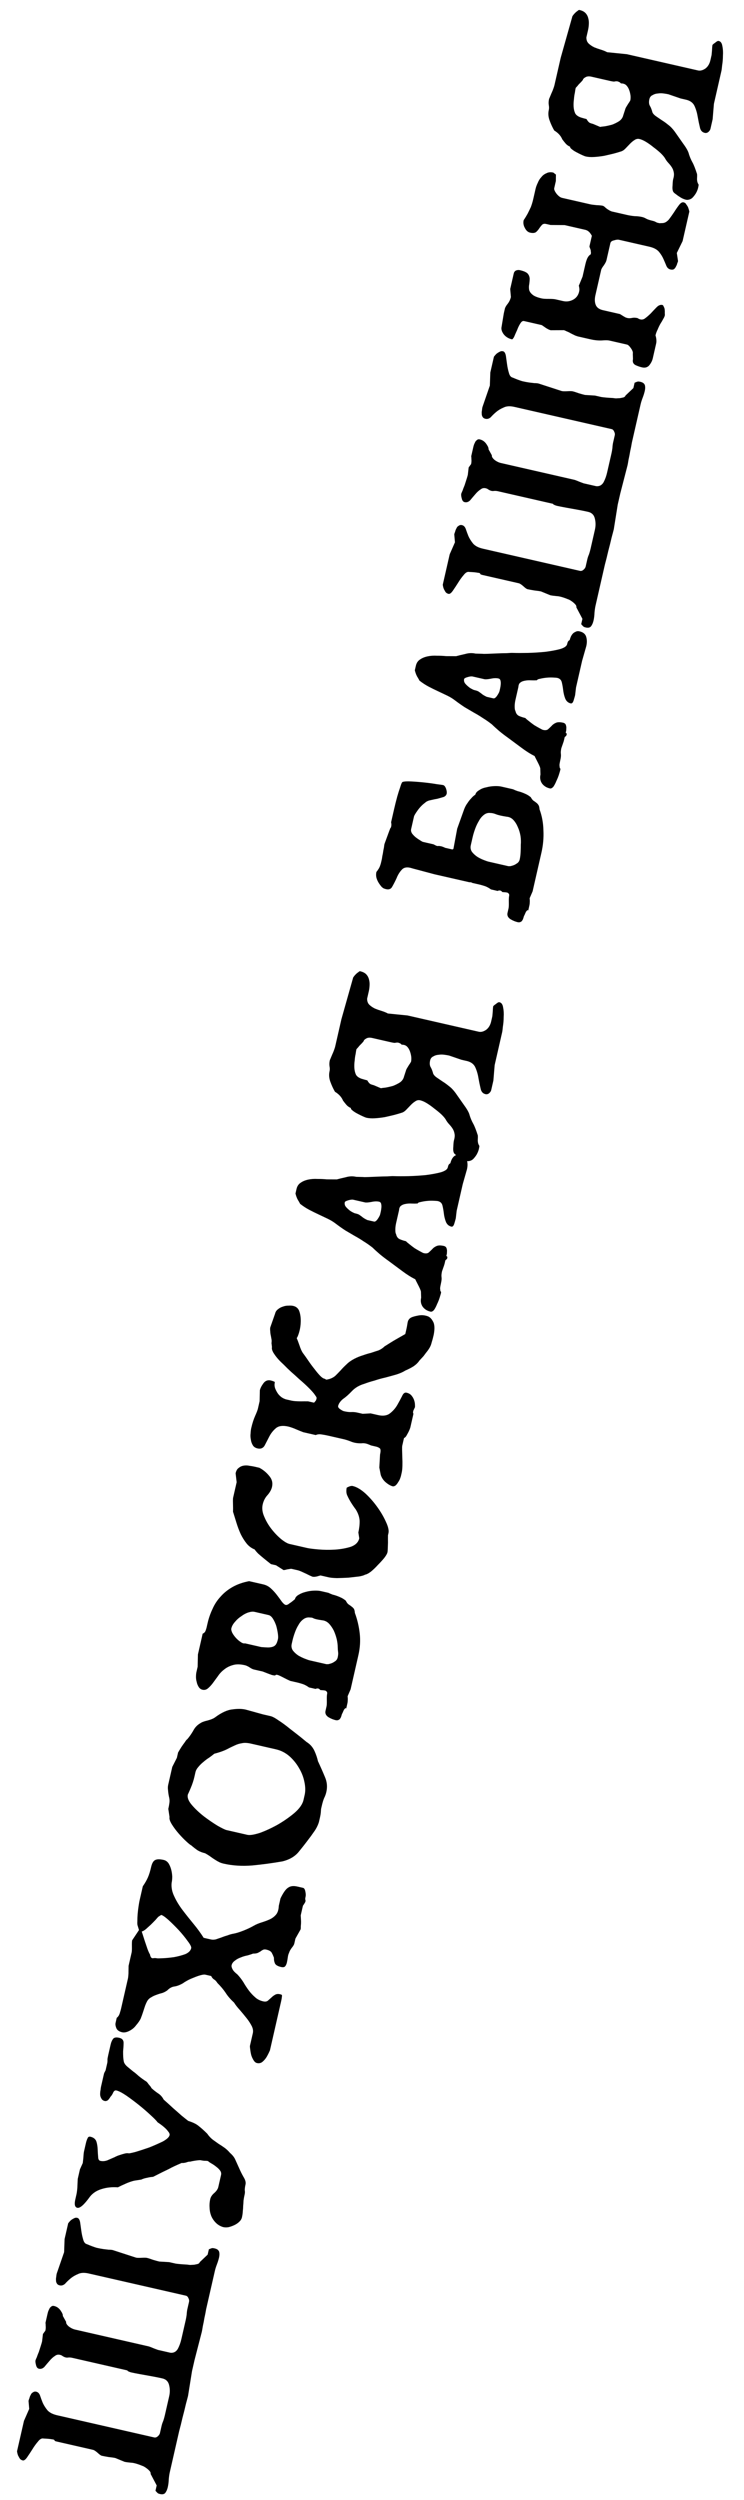 <svg xmlns="http://www.w3.org/2000/svg" width="98" height="329" viewBox="0 0 98 329" fill="none">
  <path d="M25.628 310.576L25.291 312.05L24.772 315.292C24.74 315.432 24.646 315.792 24.489 316.372C24.361 316.934 24.21 317.539 24.037 318.189C23.893 318.821 23.745 319.415 23.593 319.971C23.465 320.532 23.385 320.883 23.353 321.024L22.368 325.341C22.309 325.598 22.263 325.908 22.23 326.269C22.22 326.636 22.177 326.984 22.102 327.311C22.033 327.615 21.927 327.862 21.786 328.051C21.644 328.24 21.41 328.298 21.082 328.223C20.942 328.191 20.851 328.158 20.809 328.124C20.744 328.084 20.634 327.973 20.479 327.79L20.639 327.088L19.84 325.576C19.861 325.483 19.836 325.378 19.764 325.263C19.668 325.143 19.558 325.032 19.434 324.929C19.309 324.827 19.182 324.737 19.052 324.658C18.923 324.579 18.823 324.532 18.753 324.516C18.101 324.244 17.591 324.103 17.224 324.093C16.863 324.059 16.588 324.021 16.401 323.979L15.186 323.48C14.998 323.437 14.701 323.394 14.292 323.35C13.889 323.282 13.594 323.227 13.407 323.184C13.29 323.158 13.11 323.03 12.866 322.802C12.6 322.569 12.396 322.437 12.255 322.405L7.482 321.315C7.318 321.277 7.228 321.244 7.21 321.216C7.197 321.164 7.17 321.12 7.128 321.086C7.087 321.052 6.982 321.028 6.812 321.014C6.625 320.972 6.264 320.938 5.727 320.914C5.493 320.861 5.255 320.991 5.011 321.305C4.743 321.613 4.491 321.961 4.255 322.351C4.024 322.716 3.798 323.059 3.577 323.378C3.357 323.696 3.165 323.837 3.001 323.8C2.837 323.762 2.707 323.684 2.612 323.563C2.521 323.42 2.443 323.279 2.376 323.14C2.314 322.978 2.27 322.796 2.242 322.593L3.156 318.592L3.848 317.014L3.757 315.959C3.778 315.866 3.817 315.751 3.872 315.616C3.909 315.453 3.967 315.306 4.046 315.176C4.107 315.018 4.207 314.905 4.345 314.838C4.465 314.743 4.607 314.713 4.771 314.751C5.005 314.804 5.175 314.978 5.28 315.273C5.367 315.539 5.481 315.848 5.622 316.201C5.768 316.529 5.976 316.86 6.245 317.192C6.519 317.501 6.949 317.722 7.533 317.856L20.309 320.772C20.473 320.809 20.632 320.76 20.786 320.622C20.941 320.485 21.034 320.347 21.066 320.206L21.29 319.224C21.333 319.036 21.407 318.819 21.512 318.573C21.595 318.321 21.66 318.089 21.708 317.879L22.285 315.352C22.397 314.86 22.396 314.38 22.281 313.911C22.172 313.418 21.872 313.116 21.381 313.004C20.983 312.913 20.524 312.82 20.004 312.726C19.46 312.627 18.952 312.535 18.479 312.452C17.982 312.363 17.57 312.281 17.242 312.207C16.92 312.108 16.767 312.024 16.783 311.954L9.483 310.288C9.296 310.245 9.1 310.237 8.897 310.265C8.671 310.287 8.409 310.19 8.114 309.975C7.779 309.825 7.491 309.845 7.251 310.036C6.992 310.199 6.743 310.425 6.505 310.715C6.272 310.982 6.053 311.24 5.848 311.489C5.626 311.709 5.386 311.789 5.128 311.731C4.941 311.688 4.816 311.536 4.752 311.275C4.671 310.986 4.646 310.771 4.678 310.631C4.694 310.561 4.749 310.425 4.844 310.226C4.921 309.997 5.012 309.759 5.118 309.513C5.205 309.237 5.29 308.973 5.372 308.721C5.454 308.469 5.511 308.273 5.544 308.133L5.655 307.161L5.977 306.718C6.025 306.507 6.038 306.289 6.016 306.062C6.02 305.94 6.011 305.815 5.991 305.687L6.151 304.985C6.189 304.821 6.229 304.646 6.271 304.459C6.32 304.248 6.386 304.066 6.47 303.913C6.531 303.755 6.619 303.639 6.734 303.567C6.83 303.466 6.961 303.434 7.125 303.472C7.476 303.552 7.762 303.753 7.984 304.074C8.206 304.396 8.301 304.627 8.269 304.767L8.713 305.57C8.676 305.734 8.791 305.932 9.057 306.165C9.33 306.375 9.618 306.515 9.922 306.584L19.574 308.788C19.644 308.804 19.746 308.84 19.881 308.895C20.017 308.95 20.152 309.006 20.287 309.061C20.445 309.122 20.615 309.186 20.797 309.252L22.447 309.628C22.855 309.672 23.175 309.511 23.406 309.146C23.619 308.751 23.782 308.308 23.894 307.817L24.471 305.29C24.514 305.103 24.553 304.878 24.588 304.615C24.605 304.324 24.635 304.084 24.678 303.897L24.902 302.914C24.934 302.774 24.908 302.62 24.823 302.453C24.744 302.263 24.634 302.151 24.493 302.119L11.683 299.195C11.098 299.061 10.624 299.089 10.261 299.277C9.88 299.436 9.552 299.632 9.277 299.864C9.003 300.097 8.766 300.326 8.567 300.551C8.349 300.748 8.112 300.817 7.855 300.758C7.691 300.721 7.573 300.645 7.501 300.53C7.41 300.386 7.37 300.241 7.378 300.096C7.364 299.944 7.372 299.799 7.404 299.658C7.418 299.489 7.439 299.346 7.465 299.229L8.446 296.388L8.507 294.667L8.98 292.596C9.087 292.448 9.204 292.315 9.329 292.196C9.45 292.1 9.579 292.019 9.717 291.952C9.861 291.862 10.015 291.835 10.179 291.873C10.366 291.915 10.492 292.116 10.558 292.476C10.605 292.807 10.657 293.176 10.712 293.582C10.767 293.988 10.85 294.377 10.963 294.747C11.057 295.089 11.221 295.286 11.455 295.34C11.948 295.551 12.368 295.708 12.714 295.812C13.065 295.892 13.371 295.949 13.634 295.985C13.897 296.02 14.124 296.047 14.317 296.067C14.515 296.063 14.696 296.079 14.86 296.117L17.919 297.111C18.059 297.143 18.304 297.149 18.653 297.13C19.002 297.112 19.235 297.116 19.352 297.142C19.539 297.185 19.814 297.273 20.178 297.405C20.524 297.508 20.79 297.581 20.977 297.624L22.289 297.702C22.5 297.75 22.78 297.814 23.131 297.894C23.464 297.946 23.983 297.99 24.689 298.028C24.759 298.044 24.878 298.059 25.048 298.073C25.222 298.064 25.396 298.055 25.571 298.045C25.751 298.012 25.919 297.977 26.075 297.939C26.214 297.872 26.294 297.792 26.315 297.698L27.351 296.716L27.512 296.014C27.731 295.916 27.878 295.864 27.954 295.857C28.006 295.844 28.114 295.856 28.278 295.894C28.605 295.968 28.803 296.124 28.872 296.362C28.923 296.57 28.917 296.815 28.853 297.096C28.788 297.376 28.696 297.675 28.574 297.992C28.453 298.309 28.362 298.596 28.304 298.854L27.318 303.171C27.286 303.311 27.23 303.557 27.15 303.908C27.093 304.264 27.019 304.641 26.928 305.039C26.866 305.418 26.795 305.784 26.715 306.135C26.659 306.491 26.614 306.739 26.582 306.88L25.628 310.576ZM11.303 282.093C11.373 281.789 11.45 281.56 11.534 281.407C11.6 281.225 11.727 281.156 11.914 281.198C12.312 281.289 12.572 281.496 12.695 281.82C12.795 282.138 12.851 282.483 12.865 282.856C12.878 283.228 12.9 283.565 12.929 283.867C12.935 284.164 13.032 284.334 13.219 284.377C13.524 284.446 13.837 284.419 14.161 284.296C14.49 284.15 14.804 284.012 15.104 283.884C15.329 283.763 15.56 283.668 15.797 283.599C16.011 283.525 16.222 283.462 16.431 283.411C16.639 283.36 16.814 283.351 16.954 283.383C17.024 283.399 17.334 283.334 17.885 283.189C18.44 283.02 19.039 282.825 19.68 282.602C20.304 282.351 20.892 282.091 21.446 281.823C21.981 281.527 22.278 281.25 22.337 280.993C22.369 280.853 22.308 280.691 22.152 280.508C22.003 280.301 21.824 280.113 21.617 279.942C21.392 279.743 21.108 279.531 20.765 279.305C20.616 279.098 20.306 278.782 19.838 278.355C19.351 277.899 18.826 277.447 18.264 276.998C17.702 276.55 17.155 276.142 16.623 275.774C16.068 275.402 15.639 275.18 15.335 275.111C15.147 275.068 15.001 275.17 14.895 275.417C14.795 275.64 14.682 275.811 14.557 275.93C14.473 276.083 14.365 276.231 14.234 276.374C14.085 276.487 13.94 276.528 13.8 276.496C13.589 276.448 13.441 276.34 13.357 276.173C13.248 276.001 13.192 275.816 13.188 275.618C13.189 275.397 13.209 275.204 13.246 275.04C13.265 274.848 13.283 274.716 13.299 274.646L13.684 272.962C13.71 272.845 13.763 272.721 13.842 272.592C13.881 272.527 13.906 272.471 13.917 272.424C14.034 271.909 14.109 271.582 14.141 271.441C14.15 271.296 14.157 271.211 14.162 271.188C14.15 271.136 14.149 271.086 14.159 271.039C14.146 270.987 14.18 270.786 14.26 270.435L14.573 269.066C14.642 268.762 14.748 268.515 14.889 268.326C15.031 268.136 15.301 268.087 15.699 268.178C16.096 268.269 16.29 268.498 16.28 268.865C16.276 269.208 16.254 269.573 16.215 269.958C16.21 270.523 16.236 270.947 16.294 271.231C16.329 271.51 16.524 271.788 16.879 272.066L17.563 272.629C17.693 272.707 17.921 272.895 18.247 273.191C18.578 273.464 18.927 273.716 19.293 273.947C19.394 274.044 19.48 274.15 19.553 274.265C19.63 274.356 19.708 274.448 19.785 274.539C19.863 274.631 19.917 274.717 19.948 274.798C20.191 275.026 20.473 275.25 20.791 275.47C21.116 275.668 21.372 275.948 21.56 276.311C22.01 276.709 22.429 277.087 22.814 277.446C23.164 277.748 23.523 278.063 23.89 278.394C24.264 278.7 24.566 278.941 24.796 279.117C25.417 279.308 25.882 279.537 26.19 279.805C26.504 280.049 26.872 280.379 27.293 280.795C27.515 281.117 27.762 281.382 28.035 281.592C28.289 281.773 28.543 281.954 28.797 282.135C29.056 282.293 29.313 282.462 29.567 282.644C29.821 282.825 30.064 283.052 30.297 283.327C30.605 283.594 30.826 283.866 30.96 284.143C31.076 284.391 31.256 284.789 31.5 285.337C31.677 285.747 31.872 286.136 32.083 286.504C32.318 286.878 32.403 287.205 32.339 287.486C32.269 287.79 32.237 288.041 32.241 288.239C32.274 288.419 32.269 288.602 32.226 288.789C32.156 289.094 32.107 289.365 32.077 289.605C32.07 289.849 32.054 290.08 32.03 290.296C32.029 290.517 32.013 290.747 31.983 290.986C31.976 291.231 31.938 291.505 31.869 291.81C31.821 292.02 31.702 292.215 31.514 292.393C31.325 292.572 31.107 292.719 30.859 292.835C30.611 292.95 30.357 293.04 30.096 293.104C29.841 293.144 29.608 293.14 29.397 293.092C29.028 292.983 28.713 292.8 28.452 292.544C28.19 292.287 27.986 291.994 27.84 291.665C27.699 291.313 27.621 290.951 27.608 290.578C27.576 290.177 27.603 289.79 27.689 289.415C27.758 289.111 27.945 288.834 28.248 288.583C28.528 288.327 28.698 288.07 28.756 287.813L29.117 286.233C29.165 286.023 29.123 285.829 28.991 285.651C28.86 285.473 28.699 285.313 28.51 285.172C28.303 285.001 28.09 284.854 27.872 284.731C27.654 284.607 27.495 284.497 27.394 284.4C27.277 284.373 27.119 284.362 26.921 284.366C26.729 284.347 26.551 284.318 26.387 284.281C26.189 284.285 25.962 284.307 25.707 284.347C25.452 284.387 25.22 284.433 25.011 284.484C24.918 284.462 24.75 284.498 24.507 284.59C24.246 284.654 24.057 284.672 23.94 284.645C23.531 284.823 23.202 284.969 22.954 285.085C22.706 285.201 22.455 285.328 22.202 285.467C21.954 285.583 21.677 285.717 21.372 285.868C21.066 286.02 20.663 286.224 20.162 286.478C19.912 286.495 19.682 286.529 19.474 286.58C19.062 286.658 18.784 286.742 18.641 286.833L17.875 286.953C17.724 286.968 17.515 287.019 17.249 287.106C16.983 287.193 16.726 287.294 16.478 287.41C16.178 287.538 15.861 287.687 15.527 287.857C14.751 287.803 14.045 287.876 13.409 288.076C12.749 288.27 12.229 288.606 11.849 289.086C11.09 290.143 10.536 290.632 10.185 290.552C9.857 290.477 9.768 290.112 9.918 289.457L10.07 288.79C10.102 288.65 10.13 288.472 10.155 288.256C10.185 288.017 10.201 287.786 10.202 287.565C10.214 287.297 10.226 287.029 10.238 286.761L10.526 285.497L10.902 284.66L10.976 284.012C10.99 283.843 11.001 283.686 11.01 283.54C11.024 283.371 11.042 283.239 11.063 283.146L11.303 282.093ZM18.81 248.243C19.104 247.817 19.328 247.426 19.484 247.067C19.64 246.709 19.779 246.261 19.902 245.722C20.014 245.231 20.182 244.925 20.407 244.804C20.637 244.659 21.021 244.649 21.559 244.771C21.817 244.83 22.029 244.977 22.197 245.212C22.341 245.442 22.454 245.702 22.536 245.991C22.618 246.281 22.668 246.6 22.687 246.949C22.688 247.269 22.661 247.546 22.608 247.78C22.544 248.381 22.665 248.987 22.968 249.598C23.248 250.204 23.616 250.804 24.071 251.401C24.525 251.997 25.003 252.598 25.505 253.205C26.007 253.812 26.447 254.417 26.826 255.021L27.774 255.237C27.961 255.28 28.171 255.278 28.402 255.233C28.616 255.159 28.856 255.078 29.122 254.991C29.394 254.881 29.674 254.785 29.963 254.703C30.235 254.593 30.498 254.517 30.754 254.477C31.113 254.412 31.55 254.277 32.064 254.075C32.578 253.872 33.033 253.656 33.431 253.427C33.741 253.251 34.082 253.108 34.452 252.995C34.822 252.883 35.172 252.753 35.501 252.607C35.83 252.46 36.111 252.254 36.344 251.987C36.577 251.72 36.703 251.33 36.722 250.818L36.946 249.835C37.32 249.059 37.663 248.583 37.974 248.408C38.266 248.204 38.658 248.158 39.15 248.27L39.922 248.446C40.062 248.478 40.161 248.637 40.22 248.921C40.278 249.205 40.291 249.417 40.259 249.557C40.216 249.745 40.199 249.876 40.206 249.951C40.219 250.004 40.231 250.056 40.244 250.108C40.257 250.16 40.238 250.242 40.188 250.354C40.143 250.442 40.047 250.592 39.9 250.805L39.612 252.068C39.623 252.342 39.637 252.603 39.654 252.853C39.658 253.051 39.648 253.258 39.623 253.474C39.627 253.672 39.619 253.818 39.597 253.911L38.915 255.122L38.763 255.789C38.73 255.929 38.612 256.124 38.408 256.372C38.227 256.626 38.12 256.824 38.088 256.964C37.999 257.14 37.939 257.348 37.909 257.588C37.879 257.827 37.84 258.052 37.792 258.263C37.744 258.473 37.668 258.641 37.566 258.765C37.464 258.889 37.284 258.922 37.027 258.863C36.582 258.762 36.311 258.602 36.213 258.382C36.116 258.163 36.073 257.919 36.085 257.651C36.011 257.437 35.922 257.233 35.819 257.037C35.721 256.818 35.474 256.662 35.076 256.572C34.912 256.534 34.775 256.54 34.666 256.589C34.556 256.638 34.441 256.71 34.321 256.806C34.206 256.878 34.079 256.947 33.941 257.014C33.779 257.076 33.576 257.103 33.331 257.097C33.141 257.176 32.901 257.257 32.611 257.338C32.304 257.391 32 257.482 31.7 257.61C31.405 257.715 31.152 257.855 30.94 258.028C30.705 258.196 30.56 258.397 30.507 258.63C30.475 258.771 30.52 258.953 30.64 259.178C30.744 259.374 30.952 259.594 31.265 259.838C31.563 260.152 31.829 260.496 32.064 260.869C32.275 261.237 32.513 261.599 32.776 261.955C33.022 262.282 33.298 262.579 33.606 262.846C33.891 263.108 34.244 263.287 34.666 263.383C34.923 263.442 35.126 263.415 35.275 263.301C35.43 263.164 35.584 263.027 35.738 262.89C35.898 262.729 36.076 262.597 36.272 262.494C36.468 262.391 36.715 262.386 37.014 262.479C37.131 262.506 37.17 262.601 37.133 262.765C37.119 262.934 37.091 263.112 37.048 263.299L35.558 269.827C35.402 270.186 35.245 270.495 35.088 270.754C34.935 270.99 34.753 271.195 34.541 271.368C34.335 271.518 34.103 271.563 33.846 271.504C33.682 271.467 33.537 271.348 33.41 271.147C33.266 270.917 33.159 270.683 33.09 270.446C33.027 270.185 32.984 269.941 32.962 269.715C32.922 269.459 32.909 269.297 32.925 269.226L33.302 267.577C33.371 267.273 33.321 266.954 33.151 266.619C32.963 266.256 32.735 265.909 32.466 265.577C32.179 265.216 31.89 264.867 31.598 264.529C31.282 264.186 31.025 263.857 30.826 263.541C30.358 263.114 29.988 262.685 29.717 262.253C29.423 261.817 29.064 261.391 28.643 260.974C28.498 260.744 28.349 260.587 28.196 260.503C28.025 260.39 27.9 260.239 27.82 260.048L27.048 259.872C26.908 259.84 26.693 259.865 26.403 259.946C26.114 260.028 25.819 260.133 25.519 260.261C25.195 260.384 24.907 260.515 24.654 260.655C24.4 260.794 24.228 260.902 24.136 260.98C23.711 261.227 23.332 261.374 23.002 261.422C22.647 261.464 22.325 261.637 22.034 261.94C21.856 262.071 21.646 262.183 21.403 262.276C21.143 262.339 20.891 262.417 20.648 262.51C20.382 262.597 20.134 262.712 19.904 262.857C19.68 262.978 19.506 263.147 19.382 263.365C19.253 263.607 19.148 263.853 19.066 264.105C18.989 264.334 18.907 264.586 18.819 264.861C18.737 265.113 18.638 265.386 18.521 265.68C18.387 265.945 18.186 266.231 17.919 266.539C17.704 266.835 17.415 267.076 17.052 267.264C16.689 267.452 16.367 267.514 16.086 267.45C15.689 267.359 15.435 267.178 15.324 266.907C15.214 266.636 15.18 266.406 15.223 266.219L15.375 265.552C15.553 265.421 15.683 265.229 15.765 264.977C15.852 264.701 15.915 264.482 15.952 264.318L16.858 260.352C16.874 260.282 16.889 260.162 16.903 259.993C16.922 259.8 16.93 259.605 16.925 259.407C16.927 259.186 16.931 258.953 16.937 258.708L17.338 256.953C17.37 256.813 17.382 256.545 17.374 256.149C17.366 255.754 17.378 255.485 17.41 255.345L18.308 253.999L18.139 253.444C18.09 253.334 18.075 253.134 18.092 252.842C18.091 252.522 18.105 252.193 18.133 251.854C18.166 251.493 18.208 251.146 18.26 250.813C18.311 250.48 18.353 250.243 18.385 250.103L18.81 248.243ZM18.67 254.193C18.813 254.644 18.95 255.069 19.08 255.468C19.198 255.815 19.316 256.162 19.433 256.509C19.557 256.832 19.663 257.066 19.754 257.21C19.819 257.569 19.954 257.735 20.157 257.708C20.337 257.675 20.508 257.677 20.672 257.715C20.742 257.731 21.001 257.728 21.449 257.707C21.897 257.687 22.388 257.639 22.922 257.564C23.462 257.465 23.96 257.333 24.416 257.166C24.855 256.971 25.111 256.709 25.186 256.382C25.223 256.218 25.072 255.913 24.731 255.465C24.395 254.995 24.001 254.511 23.548 254.014C23.072 253.511 22.62 253.064 22.193 252.671C21.742 252.272 21.423 252.052 21.236 252.009L20.891 252.226C20.8 252.303 20.669 252.446 20.498 252.653C20.305 252.855 20.096 253.066 19.874 253.286C19.657 253.482 19.439 253.679 19.222 253.876C19.01 254.049 18.826 254.155 18.67 254.193ZM22.693 232.527L23.297 231.336L23.457 230.634C23.62 230.351 23.778 230.092 23.93 229.856C24.077 229.643 24.222 229.442 24.363 229.253C24.482 229.058 24.584 228.934 24.67 228.88C24.937 228.572 25.192 228.211 25.434 227.799C25.658 227.357 25.968 227.022 26.365 226.793C26.572 226.643 26.895 226.52 27.336 226.423C27.781 226.304 28.108 226.169 28.314 226.019C29.174 225.378 29.944 225.025 30.624 224.959C31.286 224.864 31.862 224.872 32.354 224.984L34.646 225.618L35.629 225.843C35.886 225.901 36.248 226.095 36.715 226.423C37.187 226.728 37.672 227.084 38.169 227.493C38.672 227.879 39.142 228.245 39.58 228.591C39.995 228.932 40.264 229.153 40.389 229.256C40.843 229.532 41.185 229.918 41.417 230.413C41.63 230.881 41.785 231.335 41.881 231.775C42.228 232.519 42.537 233.217 42.806 233.869C43.081 234.498 43.141 235.152 42.986 235.831C42.922 236.111 42.823 236.384 42.689 236.649C42.583 236.896 42.477 237.253 42.37 237.721C42.349 237.815 42.322 237.932 42.29 238.072C42.282 238.218 42.27 238.375 42.256 238.544C42.237 238.737 42.206 238.927 42.163 239.114L42.027 239.71C41.984 239.898 41.893 240.135 41.753 240.423C41.619 240.688 41.464 240.936 41.288 241.167C41.102 241.444 40.887 241.74 40.643 242.053C40.218 242.621 39.767 243.195 39.29 243.775C38.789 244.35 38.096 244.746 37.209 244.962C35.927 245.186 34.606 245.365 33.247 245.497C31.892 245.607 30.63 245.528 29.46 245.261C29.226 245.207 29.021 245.136 28.845 245.046C28.668 244.957 28.494 244.856 28.323 244.743C28.129 244.624 27.937 244.494 27.747 244.353C27.558 244.211 27.311 244.056 27.004 243.888C26.653 243.808 26.337 243.686 26.054 243.523C25.776 243.337 25.483 243.11 25.175 242.842C25.105 242.826 24.907 242.67 24.58 242.374C24.254 242.078 23.915 241.73 23.563 241.33C23.212 240.929 22.909 240.528 22.657 240.126C22.386 239.695 22.277 239.362 22.331 239.128L22.169 238.057C22.238 237.753 22.288 237.481 22.318 237.242C22.353 236.979 22.33 236.703 22.248 236.414C22.19 236.13 22.153 235.863 22.136 235.613C22.096 235.357 22.102 235.113 22.156 234.879L22.54 233.194L22.693 232.527ZM24.741 236.171C24.65 236.568 24.829 237.027 25.276 237.548C25.723 238.069 26.261 238.573 26.888 239.061C27.497 239.52 28.093 239.927 28.677 240.282C29.266 240.613 29.654 240.8 29.841 240.843L30.438 240.979L32.579 241.468C32.906 241.543 33.455 241.458 34.224 241.216C34.975 240.944 35.76 240.581 36.577 240.128C37.371 239.669 38.103 239.159 38.773 238.598C39.448 238.014 39.849 237.441 39.978 236.879L40.13 236.213C40.242 235.721 40.233 235.165 40.104 234.545C39.98 233.901 39.75 233.295 39.412 232.725C39.08 232.132 38.658 231.605 38.148 231.144C37.614 230.678 37.02 230.37 36.365 230.22L35.382 229.996L33.066 229.467C32.575 229.355 32.172 229.337 31.86 229.413C31.529 229.461 31.211 229.561 30.905 229.712C30.576 229.859 30.216 230.035 29.824 230.241C29.409 230.442 28.875 230.627 28.22 230.798C28.037 230.953 27.814 231.124 27.549 231.31C27.291 231.472 27.038 231.661 26.793 231.875C26.552 232.067 26.329 232.287 26.125 232.535C25.926 232.761 25.799 232.99 25.746 233.224L25.594 233.891C25.551 234.078 25.489 234.298 25.407 234.55C25.324 234.802 25.23 235.051 25.125 235.298C25.014 235.568 24.886 235.859 24.741 236.171ZM26.343 216.539L26.407 216.258L26.471 215.978L26.695 214.995C26.886 214.915 27.014 214.785 27.08 214.603C27.146 214.421 27.19 214.283 27.211 214.19L27.299 213.803L27.348 213.593C27.492 212.961 27.706 212.345 27.991 211.746C28.252 211.141 28.61 210.595 29.066 210.108C29.499 209.616 30.026 209.195 30.647 208.844C31.269 208.494 31.991 208.24 32.815 208.084L34.675 208.508C35.073 208.599 35.423 208.79 35.726 209.08C36.011 209.342 36.276 209.637 36.521 209.964C36.749 210.262 36.955 210.543 37.141 210.807C37.333 211.047 37.498 211.184 37.639 211.216C37.709 211.232 37.813 211.206 37.952 211.139C38.072 211.044 38.204 210.951 38.347 210.861C38.497 210.747 38.663 210.612 38.846 210.457C38.899 210.223 39.067 210.028 39.349 209.871C39.608 209.708 39.919 209.582 40.284 209.493C40.626 209.399 40.983 209.345 41.355 209.332C41.728 209.318 42.031 209.338 42.265 209.392L43.247 209.616C43.447 209.711 43.638 209.791 43.82 209.857C44.007 209.9 44.192 209.955 44.374 210.021C44.555 210.087 44.746 210.167 44.946 210.262C45.146 210.357 45.35 210.49 45.557 210.66C45.655 210.879 45.777 211.043 45.925 211.15C46.055 211.229 46.182 211.32 46.306 211.422C46.413 211.495 46.514 211.592 46.609 211.713C46.681 211.828 46.726 212.01 46.743 212.26C47.063 213.121 47.276 214.019 47.383 214.954C47.49 215.889 47.431 216.848 47.206 217.831L46.678 220.147L46.453 221.13L46.229 222.113L46.181 222.323L45.789 223.231C45.804 223.382 45.812 223.507 45.814 223.606C45.807 223.851 45.791 224.032 45.764 224.149L45.604 224.85C45.568 224.793 45.521 224.782 45.464 224.818C45.429 224.86 45.378 224.922 45.31 225.005C45.265 225.093 45.215 225.205 45.16 225.34C45.11 225.452 45.062 225.551 45.017 225.64C44.943 225.967 44.831 226.188 44.682 226.302C44.538 226.392 44.384 226.418 44.221 226.381C43.893 226.306 43.567 226.17 43.243 225.973C42.924 225.753 42.802 225.479 42.877 225.151L43.013 224.554C43.045 224.414 43.057 224.146 43.049 223.75C43.041 223.354 43.053 223.086 43.085 222.946C43.117 222.806 43.103 222.704 43.043 222.641C42.989 222.555 42.915 222.501 42.822 222.48C42.705 222.453 42.585 222.438 42.463 222.435C42.34 222.431 42.244 222.422 42.174 222.406C42.084 222.262 41.951 222.195 41.777 222.204C41.701 222.212 41.635 222.233 41.577 222.27L40.7 222.069C40.404 221.854 40.119 221.703 39.843 221.615C39.568 221.528 39.36 221.468 39.22 221.436L38.237 221.212C37.99 221.106 37.746 220.989 37.505 220.86C37.328 220.77 37.152 220.681 36.975 220.591C36.776 220.496 36.641 220.441 36.57 220.425C36.407 220.388 36.319 220.392 36.309 220.439C36.303 220.462 36.275 220.48 36.222 220.493C36.17 220.506 36.039 220.488 35.828 220.44C35.6 220.363 35.192 220.209 34.605 219.976L34.008 219.84L33.447 219.712C33.283 219.674 33.095 219.582 32.882 219.435C32.646 219.283 32.434 219.185 32.247 219.143C31.639 219.004 31.123 218.997 30.701 219.122C30.255 219.242 29.866 219.436 29.534 219.705C29.207 219.95 28.931 220.244 28.705 220.586C28.456 220.923 28.224 221.24 28.008 221.535C27.799 221.807 27.588 222.03 27.376 222.203C27.164 222.376 26.929 222.434 26.672 222.375C26.461 222.327 26.293 222.202 26.167 222.001C26.04 221.8 25.954 221.583 25.909 221.351C25.84 221.114 25.809 220.873 25.815 220.628C25.822 220.384 25.841 220.191 25.873 220.051L26.034 219.349L26.07 217.732L26.343 216.539ZM30.471 214.306C30.439 214.446 30.481 214.641 30.597 214.889C30.718 215.113 30.877 215.334 31.073 215.551C31.27 215.768 31.486 215.953 31.722 216.106C31.935 216.253 32.119 216.307 32.276 216.269L32.872 216.405L33.539 216.557L34.416 216.758C34.755 216.786 35.046 216.803 35.291 216.809C35.512 216.811 35.715 216.783 35.901 216.727C36.086 216.671 36.232 216.569 36.34 216.421C36.447 216.273 36.538 216.036 36.613 215.708C36.651 215.544 36.645 215.297 36.598 214.966C36.55 214.635 36.479 214.299 36.385 213.957C36.267 213.611 36.127 213.308 35.965 213.049C35.784 212.762 35.589 212.594 35.378 212.546L34.501 212.346L33.518 212.121C33.307 212.073 33.043 212.099 32.725 212.199C32.407 212.298 32.098 212.462 31.8 212.689C31.484 212.888 31.207 213.132 30.968 213.422C30.706 213.707 30.541 214.002 30.471 214.306ZM38.425 216.343C38.35 216.671 38.406 216.967 38.592 217.231C38.783 217.471 39.017 217.685 39.295 217.871C39.578 218.034 39.866 218.174 40.159 218.29C40.453 218.406 40.67 218.481 40.81 218.513L42.074 218.801L42.951 219.001C43.021 219.017 43.132 219.018 43.283 219.003C43.44 218.965 43.599 218.915 43.76 218.854C43.927 218.769 44.086 218.669 44.234 218.556C44.36 218.437 44.442 218.295 44.479 218.132C44.548 217.827 44.567 217.585 44.534 217.406C44.507 217.202 44.491 217.002 44.487 216.804C44.486 216.484 44.444 216.13 44.36 215.741C44.258 215.324 44.125 214.937 43.961 214.579C43.773 214.216 43.56 213.909 43.322 213.658C43.06 213.401 42.76 213.259 42.422 213.231C42.113 213.185 41.876 213.143 41.712 213.106C41.525 213.063 41.387 213.019 41.299 212.974C41.211 212.93 41.143 212.902 41.096 212.891C41.026 212.875 40.942 212.868 40.843 212.87C40.533 212.824 40.246 212.894 39.983 213.08C39.718 213.266 39.502 213.512 39.334 213.818C39.142 214.119 38.977 214.463 38.84 214.85C38.708 215.214 38.607 215.548 38.537 215.852L38.473 216.133L38.425 216.343ZM31.034 193.887C31.114 193.536 31.255 193.297 31.456 193.171C31.639 193.016 31.858 192.918 32.113 192.878C32.369 192.838 32.625 192.847 32.883 192.906C33.122 192.936 33.323 192.97 33.487 193.007L34.154 193.159C34.66 193.422 35.095 193.78 35.46 194.233C35.83 194.662 35.953 195.145 35.83 195.684C35.75 196.035 35.559 196.385 35.258 196.735C34.933 197.079 34.715 197.497 34.602 197.988C34.485 198.503 34.557 199.049 34.819 199.626C35.058 200.197 35.378 200.738 35.779 201.248C36.179 201.758 36.607 202.2 37.063 202.575C37.501 202.921 37.861 203.126 38.142 203.19L39.124 203.415L40.458 203.719C40.739 203.783 41.229 203.846 41.929 203.907C42.629 203.969 43.365 203.977 44.139 203.932C44.889 203.881 45.582 203.756 46.218 203.557C46.837 203.329 47.205 202.958 47.322 202.443L47.202 201.677C47.324 201.139 47.381 200.622 47.371 200.128C47.337 199.628 47.167 199.133 46.86 198.645C46.369 197.991 46.002 197.39 45.757 196.842C45.672 196.675 45.628 196.492 45.624 196.295C45.62 196.097 45.634 195.928 45.666 195.787C45.723 195.751 45.807 195.709 45.916 195.66C46.136 195.562 46.316 195.529 46.456 195.561C46.971 195.679 47.525 196.002 48.118 196.532C48.687 197.056 49.215 197.656 49.7 198.333C50.168 198.981 50.548 199.634 50.841 200.292C51.139 200.926 51.248 201.419 51.168 201.77L51.104 202.051C51.1 202.394 51.1 202.715 51.106 203.011C51.094 203.279 51.085 203.536 51.079 203.78C51.072 204.025 51.058 204.194 51.037 204.288C50.994 204.475 50.851 204.725 50.607 205.039C50.368 205.329 50.089 205.635 49.77 205.956C49.474 206.282 49.174 206.57 48.87 206.821C48.544 207.067 48.279 207.203 48.075 207.231C47.984 207.308 47.732 207.386 47.32 207.464C46.891 207.514 46.423 207.567 45.918 207.624C45.394 207.652 44.885 207.672 44.391 207.682C43.901 207.669 43.54 207.635 43.306 207.582L42.218 207.333C42.061 207.372 41.916 207.412 41.783 207.456C41.523 207.519 41.31 207.533 41.147 207.495C40.877 207.384 40.621 207.264 40.38 207.135C40.18 207.04 39.968 206.943 39.745 206.843C39.522 206.743 39.34 206.676 39.199 206.644L38.427 206.468C38.357 206.452 38.27 206.457 38.165 206.482C38.038 206.502 37.91 206.522 37.782 206.542C37.649 206.586 37.507 206.615 37.356 206.63L36.356 205.995L35.69 205.843C35.334 205.565 35.012 205.307 34.722 205.068C34.473 204.864 34.236 204.662 34.011 204.463C33.791 204.24 33.636 204.057 33.545 203.913C33.117 203.742 32.759 203.475 32.472 203.115C32.185 202.754 31.933 202.351 31.714 201.908C31.5 201.44 31.316 200.955 31.16 200.452C31.004 199.948 30.848 199.445 30.692 198.942C30.704 198.674 30.704 198.403 30.693 198.13C30.689 197.932 30.685 197.734 30.681 197.536C30.682 197.315 30.691 197.169 30.707 197.099L30.867 196.397L31.172 195.063L31.034 193.887ZM36.239 172.866C36.292 172.632 36.422 172.441 36.629 172.291C36.812 172.136 37.022 172.024 37.259 171.955C37.502 171.862 37.745 171.82 37.99 171.826C38.24 171.809 38.447 171.82 38.611 171.857C39.032 171.953 39.308 172.201 39.438 172.6C39.569 172.999 39.627 173.443 39.614 173.932C39.606 174.398 39.54 174.851 39.415 175.29C39.295 175.706 39.184 175.976 39.082 176.1C39.18 176.32 39.303 176.643 39.452 177.071C39.582 177.47 39.719 177.785 39.864 178.014C40.109 178.341 40.37 178.708 40.646 179.116C40.904 179.495 41.168 179.851 41.437 180.183C41.682 180.51 41.924 180.799 42.162 181.05C42.382 181.273 42.562 181.4 42.703 181.432C42.796 181.453 42.852 181.478 42.87 181.507C42.893 181.512 42.914 181.529 42.932 181.558C42.956 181.564 43.005 181.563 43.081 181.555C43.133 181.542 43.237 181.517 43.393 181.479C43.712 181.379 43.979 181.231 44.196 181.034C44.419 180.814 44.644 180.583 44.872 180.339C45.105 180.073 45.362 179.811 45.642 179.555C45.899 179.294 46.237 179.051 46.657 178.827C47.02 178.639 47.387 178.489 47.757 178.376C48.133 178.24 48.503 178.128 48.868 178.039C49.215 177.921 49.548 177.813 49.866 177.713C50.166 177.585 50.427 177.41 50.65 177.19C50.88 177.046 51.138 176.883 51.426 176.703C51.713 176.522 52.012 176.344 52.323 176.169C52.663 175.976 53.017 175.774 53.385 175.562L53.545 174.86C53.588 174.673 53.635 174.413 53.686 174.08C53.738 173.747 53.902 173.514 54.178 173.38C54.346 173.295 54.635 173.213 55.047 173.135C55.435 173.052 55.814 173.064 56.183 173.173C56.534 173.253 56.812 173.489 57.018 173.881C57.253 174.254 57.288 174.853 57.125 175.677C57.034 176.075 56.95 176.388 56.873 176.617C56.82 176.851 56.749 177.056 56.659 177.233C56.57 177.409 56.454 177.592 56.312 177.781C56.176 177.947 56 178.178 55.785 178.473L55.247 179.052C55.06 179.33 54.806 179.579 54.485 179.801C54.169 180 53.806 180.188 53.396 180.365C53.08 180.564 52.696 180.735 52.245 180.878C51.771 181.016 51.284 181.151 50.786 181.283C50.294 181.392 49.807 181.528 49.328 181.689C48.83 181.821 48.378 181.964 47.974 182.118C47.314 182.312 46.773 182.632 46.352 183.077C45.93 183.523 45.53 183.874 45.151 184.133C44.813 184.425 44.61 184.723 44.54 185.027C44.508 185.168 44.599 185.311 44.811 185.458C45.024 185.605 45.189 185.692 45.306 185.719C45.703 185.81 46.027 185.847 46.277 185.83C46.527 185.813 46.804 185.839 47.109 185.909L47.775 186.061L48.822 186.005L49.805 186.229C50.46 186.379 50.983 186.301 51.372 185.996C51.762 185.691 52.078 185.332 52.319 184.92C52.567 184.484 52.78 184.089 52.959 183.736C53.114 183.378 53.309 183.226 53.543 183.279C53.824 183.343 54.042 183.467 54.197 183.65C54.352 183.833 54.467 184.031 54.541 184.245C54.615 184.459 54.655 184.665 54.659 184.863C54.668 185.037 54.667 185.148 54.657 185.195L54.439 185.662C54.407 185.803 54.398 185.899 54.41 185.951C54.452 185.985 54.462 186.049 54.441 186.143L54.04 187.897C53.968 188.103 53.888 188.293 53.798 188.47C53.714 188.623 53.63 188.776 53.546 188.929C53.462 189.082 53.35 189.192 53.212 189.259L52.988 190.242C52.966 190.336 52.959 190.531 52.965 190.828C52.971 191.124 52.981 191.459 52.994 191.831C53.013 192.18 53.017 192.538 53.007 192.905C52.998 193.272 52.966 193.573 52.912 193.807L52.824 194.193C52.798 194.31 52.754 194.447 52.693 194.606C52.632 194.764 52.548 194.917 52.441 195.065C52.356 195.218 52.251 195.354 52.126 195.473C52.005 195.569 51.884 195.615 51.762 195.612C51.481 195.548 51.175 195.379 50.843 195.107C50.511 194.834 50.281 194.498 50.15 194.099L49.964 193.134L50.06 191.42C50.161 190.975 50.15 190.702 50.026 190.6C49.878 190.492 49.722 190.42 49.558 190.382L48.892 190.23C48.757 190.175 48.621 190.119 48.486 190.064C48.193 189.947 47.907 189.907 47.628 189.942C47.157 189.957 46.728 189.896 46.341 189.758C45.935 189.592 45.581 189.474 45.277 189.405L43.241 188.94C42.937 188.871 42.642 188.816 42.355 188.775C42.046 188.729 41.793 188.757 41.597 188.86L39.948 188.484C39.631 188.362 39.349 188.249 39.102 188.143C38.879 188.043 38.665 187.957 38.46 187.885C38.255 187.814 38.093 187.765 37.976 187.738C37.251 187.573 36.705 187.645 36.339 187.955C35.973 188.266 35.678 188.641 35.454 189.083C35.236 189.5 35.037 189.886 34.858 190.239C34.655 190.586 34.343 190.712 33.922 190.616C33.641 190.552 33.438 190.419 33.311 190.218C33.167 189.988 33.077 189.734 33.042 189.455C32.984 189.171 32.973 188.898 33.008 188.635C33.02 188.367 33.047 188.139 33.09 187.952C33.234 187.32 33.407 186.781 33.607 186.335C33.808 185.888 33.929 185.571 33.972 185.384L34.196 184.401L34.228 182.968C34.292 182.688 34.449 182.379 34.698 182.042C34.947 181.705 35.271 181.582 35.669 181.672C35.809 181.704 35.935 181.746 36.047 181.796C36.164 181.822 36.211 181.883 36.19 181.976C36.142 182.187 36.152 182.411 36.221 182.648C36.295 182.862 36.405 183.084 36.549 183.314C36.676 183.515 36.854 183.703 37.085 183.879C37.298 184.026 37.521 184.126 37.755 184.18L38.422 184.332C38.656 184.385 39.055 184.415 39.62 184.421C39.917 184.415 40.237 184.414 40.581 184.419L41.353 184.595C41.41 184.559 41.459 184.508 41.498 184.443C41.59 184.366 41.654 184.245 41.691 184.081C41.718 183.964 41.693 183.86 41.615 183.769C41.543 183.654 41.45 183.522 41.336 183.373C40.912 182.857 40.268 182.23 39.403 181.491C39.017 181.132 38.67 180.819 38.361 180.552C38.035 180.256 37.703 179.934 37.364 179.585C36.853 179.124 36.46 178.69 36.184 178.282C35.884 177.869 35.764 177.534 35.823 177.277L35.76 176.745C35.781 176.651 35.787 176.517 35.777 176.343C35.745 176.163 35.712 175.983 35.679 175.804C35.628 175.595 35.601 175.392 35.597 175.194C35.569 174.991 35.571 174.819 35.603 174.679L36.239 172.866ZM39.057 156.475C39.143 156.101 39.329 155.823 39.617 155.643C39.881 155.457 40.207 155.322 40.595 155.238C40.984 155.155 41.397 155.126 41.834 155.152C42.253 155.149 42.655 155.167 43.04 155.206L44.367 155.213C44.657 155.132 45.048 155.036 45.541 154.927C46.015 154.789 46.475 154.771 46.919 154.873L47.837 154.898C47.907 154.914 48.128 154.915 48.501 154.901C48.873 154.888 49.283 154.871 49.731 154.85C50.179 154.829 50.612 154.817 51.032 154.814C51.432 154.783 51.706 154.772 51.852 154.78C52.364 154.799 53.017 154.8 53.808 154.784C54.576 154.762 55.338 154.714 56.093 154.641C56.854 154.544 57.509 154.422 58.059 154.277C58.615 154.109 58.922 153.896 58.981 153.638C59.018 153.474 59.056 153.36 59.096 153.295C59.135 153.23 59.169 153.189 59.198 153.171C59.227 153.153 59.256 153.135 59.284 153.117C59.313 153.099 59.335 153.055 59.352 152.984C59.367 152.914 59.403 152.811 59.459 152.676C59.514 152.541 59.593 152.412 59.695 152.287C59.797 152.163 59.929 152.07 60.091 152.008C60.235 151.918 60.412 151.897 60.623 151.945C61.091 152.052 61.381 152.291 61.493 152.661C61.606 153.031 61.611 153.439 61.51 153.883L60.956 155.825L60.731 156.807L60.331 158.562L60.154 159.334L60.035 160.341C60.003 160.481 59.938 160.713 59.84 161.035C59.747 161.334 59.619 161.465 59.455 161.427C59.127 161.352 58.89 161.151 58.744 160.822C58.603 160.469 58.507 160.078 58.458 159.649C58.416 159.294 58.356 158.961 58.28 158.648C58.204 158.335 58.002 158.141 57.674 158.067C57.604 158.05 57.435 158.036 57.167 158.025C56.875 158.007 56.579 158.013 56.276 158.043C55.974 158.072 55.693 158.119 55.432 158.182C55.177 158.223 55.039 158.289 55.017 158.383C54.767 158.4 54.508 158.402 54.24 158.39C53.949 158.373 53.687 158.387 53.455 158.433C53.2 158.473 52.997 158.55 52.848 158.663C52.676 158.772 52.581 158.972 52.564 159.263L52.259 160.597C52.243 160.667 52.214 160.796 52.171 160.983C52.134 161.147 52.105 161.325 52.086 161.517C52.072 161.686 52.07 161.858 52.079 162.033C52.089 162.207 52.12 162.338 52.175 162.424C52.245 162.76 52.416 162.984 52.686 163.094C52.933 163.2 53.197 163.285 53.477 163.349C53.555 163.44 53.709 163.574 53.94 163.75C54.147 163.92 54.378 164.096 54.632 164.277C54.891 164.435 55.142 164.578 55.383 164.707C55.601 164.831 55.745 164.9 55.815 164.917C56.096 164.981 56.311 164.956 56.46 164.842C56.614 164.705 56.771 164.556 56.931 164.396C57.067 164.23 57.245 164.098 57.464 164.001C57.689 163.88 58.023 163.87 58.468 163.971C58.608 164.003 58.715 164.077 58.787 164.192C58.836 164.301 58.868 164.432 58.882 164.583C58.879 164.705 58.873 164.839 58.864 164.985C58.832 165.125 58.808 165.231 58.792 165.301C58.862 165.317 58.904 165.351 58.917 165.403C58.929 165.455 58.928 165.516 58.912 165.587C58.896 165.657 58.813 165.749 58.664 165.862C58.643 165.956 58.613 166.085 58.576 166.248C58.544 166.389 58.498 166.538 58.437 166.697L58.222 167.312C58.153 167.617 58.132 167.87 58.159 168.073C58.187 168.277 58.166 168.53 58.096 168.835C58.022 169.162 57.98 169.399 57.971 169.544C57.986 169.696 57.997 169.809 58.004 169.884C58.041 169.942 58.068 169.985 58.086 170.014C58.104 170.042 58.105 170.092 58.089 170.162C58.062 170.279 58.002 170.487 57.909 170.786C57.822 171.061 57.708 171.343 57.569 171.631C57.452 171.925 57.321 172.178 57.174 172.39C57.009 172.574 56.856 172.65 56.716 172.618C56.271 172.517 55.926 172.302 55.681 171.976C55.441 171.625 55.371 171.228 55.473 170.783L55.45 170.077C55.46 170.03 55.444 169.94 55.4 169.807C55.339 169.645 55.266 169.481 55.181 169.314C55.096 169.146 55.011 168.979 54.926 168.812C54.823 168.616 54.747 168.464 54.698 168.354C54.145 168.08 53.564 167.714 52.955 167.255C52.322 166.79 51.722 166.345 51.155 165.92C50.794 165.666 50.428 165.385 50.055 165.079C49.663 164.743 49.337 164.447 49.076 164.19C48.679 163.878 48.286 163.604 47.897 163.367C47.514 163.108 47.124 162.871 46.73 162.658C46.317 162.416 45.905 162.174 45.492 161.932C45.085 161.667 44.672 161.376 44.252 161.058C43.938 160.814 43.593 160.6 43.217 160.416C42.817 160.226 42.417 160.036 42.017 159.847C41.594 159.651 41.174 159.445 40.756 159.226C40.338 159.008 39.931 158.742 39.534 158.43C39.449 158.263 39.344 158.079 39.217 157.878C39.096 157.653 38.998 157.385 38.921 157.072L39.057 156.475ZM45.416 158.222C45.373 158.409 45.406 158.589 45.515 158.762C45.628 158.911 45.768 159.053 45.934 159.19C46.076 159.321 46.236 159.431 46.412 159.52C46.565 159.605 46.677 159.655 46.747 159.671C46.958 159.719 47.119 159.768 47.23 159.818C47.319 159.863 47.404 159.919 47.487 159.987C47.552 160.027 47.647 160.098 47.771 160.2C47.895 160.302 48.102 160.423 48.39 160.563L49.267 160.763C49.408 160.795 49.568 160.684 49.749 160.43C49.936 160.153 50.045 159.944 50.077 159.803C50.093 159.733 50.12 159.616 50.157 159.452C50.195 159.288 50.22 159.122 50.234 158.953C50.254 158.76 50.244 158.586 50.206 158.429C50.168 158.273 50.079 158.179 49.938 158.147C49.658 158.083 49.323 158.092 48.935 158.176C48.523 158.254 48.235 158.275 48.071 158.238L46.527 157.885C46.387 157.853 46.172 157.878 45.882 157.959C45.593 158.041 45.438 158.129 45.416 158.222ZM43.442 139.535C43.553 139.265 43.661 139.006 43.767 138.76C43.861 138.56 43.944 138.357 44.016 138.152C44.087 137.947 44.131 137.809 44.147 137.739L44.972 134.124L46.519 128.643C46.632 128.471 46.751 128.326 46.877 128.207C46.974 128.106 47.08 128.02 47.195 127.948C47.292 127.847 47.375 127.804 47.446 127.82C47.796 127.9 48.061 128.035 48.24 128.223C48.418 128.411 48.539 128.636 48.603 128.897C48.672 129.134 48.698 129.398 48.68 129.69C48.668 129.958 48.636 130.209 48.582 130.443L48.358 131.426C48.353 131.769 48.452 132.038 48.654 132.232C48.856 132.425 49.101 132.592 49.389 132.732C49.659 132.843 49.955 132.947 50.278 133.045C50.6 133.144 50.87 133.255 51.088 133.378L53.687 133.639L59.373 134.937L63.058 135.778C63.362 135.848 63.689 135.763 64.039 135.522C64.366 135.277 64.586 134.909 64.698 134.417L64.85 133.75C64.87 133.558 64.886 133.377 64.9 133.208C64.909 133.062 64.917 132.917 64.926 132.771C64.935 132.625 64.95 132.505 64.971 132.412C65.068 132.311 65.174 132.224 65.289 132.152C65.38 132.074 65.469 132.009 65.556 131.954C65.642 131.9 65.72 131.881 65.79 131.897C66.048 131.956 66.206 132.177 66.267 132.56C66.35 132.948 66.376 133.373 66.345 133.833C66.343 134.276 66.308 134.699 66.24 135.102C66.202 135.487 66.174 135.714 66.158 135.785L65.846 137.153L65.718 137.715L65.333 139.4L65.157 140.172L64.989 142.201L64.7 143.465C64.668 143.605 64.575 143.744 64.421 143.881C64.272 143.995 64.115 144.033 63.951 143.995C63.6 143.915 63.386 143.669 63.307 143.258C63.206 142.84 63.112 142.388 63.026 141.901C62.946 141.39 62.808 140.916 62.613 140.477C62.418 140.039 62.039 139.755 61.478 139.627L60.776 139.467L59.166 138.915C59.002 138.878 58.789 138.841 58.526 138.806C58.264 138.77 58.005 138.773 57.749 138.813C57.499 138.83 57.274 138.901 57.072 139.028C56.853 139.125 56.714 139.303 56.656 139.56C56.575 139.911 56.596 140.199 56.717 140.424C56.843 140.625 56.96 140.922 57.067 141.316C57.17 141.512 57.34 141.686 57.576 141.838C57.788 141.985 58.033 142.152 58.311 142.338C58.57 142.496 58.845 142.694 59.135 142.933C59.431 143.148 59.719 143.448 60.001 143.832C60.355 144.331 60.735 144.874 61.143 145.459C61.556 146.021 61.799 146.47 61.87 146.807C62 147.206 62.153 147.561 62.328 147.871C62.503 148.182 62.706 148.696 62.936 149.413C62.951 149.564 62.95 149.786 62.932 150.077C62.938 150.374 63.007 150.611 63.139 150.789C63.152 150.841 63.131 150.984 63.078 151.218C63.03 151.429 62.941 151.655 62.812 151.896C62.689 152.114 62.53 152.324 62.336 152.526C62.148 152.704 61.917 152.799 61.644 152.811C61.545 152.813 61.404 152.781 61.222 152.715C61.041 152.649 60.864 152.559 60.693 152.446C60.498 152.328 60.318 152.201 60.152 152.064C59.981 151.951 59.868 151.852 59.814 151.766C59.706 151.593 59.671 151.314 59.71 150.929C59.725 150.539 59.749 150.274 59.781 150.133C59.89 149.764 59.921 149.464 59.876 149.232C59.836 148.976 59.752 148.748 59.626 148.547C59.5 148.346 59.347 148.151 59.169 147.962C58.99 147.774 58.831 147.553 58.692 147.3C58.584 147.127 58.399 146.913 58.137 146.656C57.853 146.394 57.542 146.139 57.205 145.889C56.873 145.617 56.545 145.382 56.221 145.185C55.897 144.988 55.606 144.86 55.348 144.801C55.114 144.747 54.894 144.796 54.688 144.945C54.486 145.072 54.289 145.236 54.095 145.438C53.901 145.64 53.708 145.842 53.514 146.044C53.32 146.246 53.13 146.375 52.945 146.431C52.679 146.518 52.349 146.615 51.956 146.722C51.539 146.824 51.11 146.923 50.669 147.019C50.234 147.092 49.804 147.142 49.38 147.168C48.955 147.194 48.579 147.17 48.252 147.095C48.182 147.079 48.035 147.021 47.812 146.921C47.588 146.82 47.356 146.706 47.115 146.577C46.85 146.443 46.635 146.307 46.469 146.171C46.279 146.029 46.196 145.912 46.217 145.818C45.97 145.713 45.769 145.568 45.614 145.385C45.459 145.202 45.316 145.022 45.184 144.844C44.994 144.382 44.639 143.993 44.121 143.678C43.891 143.281 43.693 142.854 43.527 142.398C43.342 141.912 43.303 141.436 43.41 140.968C43.453 140.781 43.451 140.571 43.406 140.339C43.366 140.084 43.378 139.816 43.442 139.535ZM46.949 138.083C46.917 138.223 46.88 138.437 46.84 138.723C46.781 138.98 46.74 139.266 46.718 139.581C46.672 139.891 46.658 140.22 46.677 140.569C46.701 140.894 46.771 141.181 46.887 141.429C47.008 141.654 47.25 141.832 47.614 141.964C47.959 142.068 48.214 142.138 48.378 142.176C48.517 142.429 48.663 142.598 48.816 142.682C48.951 142.737 49.089 142.781 49.229 142.813L50.172 143.213C50.276 143.188 50.48 143.16 50.782 143.131C51.089 143.078 51.414 143.004 51.755 142.91C52.079 142.787 52.384 142.635 52.672 142.454C52.964 142.25 53.148 141.985 53.223 141.657L53.469 140.901C53.491 140.807 53.541 140.696 53.62 140.566C53.698 140.436 53.777 140.306 53.856 140.177C53.964 140.029 54.06 139.879 54.144 139.725C54.181 139.562 54.191 139.355 54.175 139.105C54.14 138.826 54.076 138.565 53.984 138.323C53.892 138.08 53.765 137.879 53.605 137.719C53.421 137.554 53.192 137.477 52.919 137.489C52.8 137.363 52.694 137.29 52.6 137.268C52.512 137.223 52.418 137.202 52.319 137.204C52.22 137.206 52.119 137.22 52.014 137.245C51.892 137.242 51.737 137.219 51.55 137.176L50.989 137.048L49.62 136.736L49.023 136.599C48.696 136.525 48.431 136.55 48.23 136.677C48.034 136.78 47.92 136.902 47.888 137.042C47.752 137.208 47.621 137.35 47.495 137.469C47.37 137.588 47.27 137.701 47.197 137.807C47.1 137.908 47.017 138 46.949 138.083ZM59.726 111.713L60.222 109.057L61.139 106.497C61.26 106.18 61.409 105.906 61.585 105.675C61.737 105.439 61.893 105.241 62.053 105.081C62.223 104.873 62.409 104.706 62.61 104.58C62.664 104.346 62.831 104.151 63.113 103.993C63.377 103.807 63.689 103.682 64.049 103.616C64.39 103.522 64.747 103.468 65.12 103.454C65.492 103.441 65.795 103.461 66.029 103.514L67.573 103.867C67.773 103.962 67.976 104.045 68.181 104.116C68.368 104.159 68.553 104.214 68.735 104.28C68.916 104.346 69.107 104.426 69.307 104.521C69.507 104.616 69.711 104.749 69.918 104.919C70.021 105.115 70.135 105.264 70.259 105.366C70.389 105.445 70.516 105.536 70.64 105.638C70.746 105.711 70.845 105.82 70.935 105.964C71.007 106.079 71.052 106.261 71.069 106.511C71.389 107.372 71.559 108.297 71.58 109.286C71.629 110.258 71.541 111.235 71.317 112.217L70.155 117.306L69.763 118.214C69.778 118.365 69.786 118.49 69.788 118.589C69.782 118.834 69.765 119.015 69.738 119.132L69.578 119.833C69.542 119.776 69.495 119.765 69.438 119.801C69.404 119.843 69.353 119.905 69.284 119.988C69.24 120.076 69.189 120.188 69.134 120.323C69.084 120.435 69.037 120.535 68.992 120.623C68.917 120.95 68.805 121.171 68.656 121.285C68.512 121.375 68.359 121.401 68.195 121.364C67.867 121.289 67.541 121.153 67.217 120.956C66.898 120.736 66.776 120.462 66.851 120.134L66.987 119.537C67.019 119.397 67.031 119.129 67.023 118.733C67.015 118.337 67.027 118.069 67.059 117.929C67.091 117.789 67.077 117.687 67.018 117.624C66.963 117.538 66.89 117.484 66.796 117.463C66.679 117.436 66.559 117.421 66.437 117.418C66.315 117.414 66.218 117.405 66.148 117.389C66.058 117.245 65.925 117.178 65.751 117.187C65.675 117.195 65.609 117.216 65.552 117.253L64.674 117.052C64.379 116.837 64.093 116.686 63.818 116.598C63.542 116.511 63.334 116.451 63.194 116.419L62.211 116.195C62.17 116.161 62.126 116.138 62.079 116.127C61.985 116.106 61.901 116.099 61.825 116.106L57.227 115.057L54.338 114.287C53.699 114.067 53.232 114.12 52.936 114.446C52.645 114.749 52.411 115.127 52.234 115.579C52.039 116.002 51.84 116.387 51.638 116.735C51.441 117.059 51.105 117.13 50.629 116.948C50.535 116.926 50.417 116.85 50.275 116.719C50.138 116.565 50.006 116.387 49.88 116.186C49.754 115.985 49.656 115.765 49.587 115.528C49.523 115.267 49.521 115.008 49.58 114.751C49.682 114.627 49.773 114.5 49.851 114.37C49.925 114.264 49.992 114.131 50.053 113.973C50.114 113.814 50.165 113.642 50.208 113.454C50.224 113.384 50.256 113.244 50.304 113.033C50.334 112.794 50.379 112.546 50.437 112.288C50.473 112.025 50.517 111.777 50.571 111.543C50.6 111.304 50.624 111.149 50.64 111.079L51.227 109.477L51.409 109.002C51.501 108.924 51.55 108.763 51.556 108.519C51.554 108.42 51.541 108.318 51.515 108.214L51.892 106.564C52.036 105.933 52.181 105.35 52.328 104.817C52.452 104.378 52.584 103.965 52.721 103.578C52.835 103.186 52.936 102.962 53.022 102.908C53.236 102.834 53.622 102.811 54.182 102.841C54.742 102.87 55.322 102.916 55.923 102.98C56.524 103.043 57.061 103.116 57.534 103.2C58.013 103.26 58.287 103.298 58.357 103.314C58.521 103.351 58.656 103.517 58.761 103.812C58.848 104.078 58.872 104.293 58.835 104.457C58.792 104.644 58.661 104.786 58.442 104.884C58.205 104.953 57.941 105.028 57.652 105.11C57.344 105.163 57.034 105.227 56.721 105.304C56.414 105.357 56.166 105.472 55.978 105.651C55.622 105.914 55.3 106.247 55.011 106.649C54.722 107.051 54.562 107.322 54.53 107.462L54.154 109.112C54.111 109.299 54.153 109.493 54.279 109.694C54.411 109.872 54.58 110.046 54.788 110.216C54.977 110.358 55.169 110.488 55.363 110.606C55.534 110.719 55.655 110.784 55.725 110.8L57.094 111.112C57.335 111.241 57.491 111.314 57.561 111.33C57.632 111.346 57.693 111.347 57.745 111.335C57.797 111.322 57.882 111.329 57.999 111.356C58.121 111.359 58.338 111.433 58.649 111.578L59.597 111.794L59.726 111.713ZM62.013 111.238C61.939 111.566 61.994 111.862 62.18 112.126C62.371 112.366 62.606 112.58 62.883 112.766C63.142 112.924 63.419 113.061 63.712 113.177C64.006 113.293 64.223 113.367 64.363 113.399L66.925 113.984C66.996 114 67.106 114.001 67.257 113.986C67.414 113.948 67.573 113.898 67.734 113.837C67.902 113.752 68.06 113.652 68.209 113.539C68.334 113.42 68.416 113.278 68.453 113.115C68.523 112.81 68.565 112.463 68.58 112.073C68.596 111.682 68.601 111.388 68.597 111.19C68.63 110.829 68.62 110.445 68.565 110.038C68.492 109.603 68.373 109.207 68.209 108.849C68.049 108.468 67.851 108.152 67.613 107.901C67.375 107.649 67.086 107.51 66.748 107.482C66.106 107.384 65.638 107.278 65.344 107.161C65.051 107.045 64.805 106.989 64.607 106.993C64.298 106.947 64.008 107.029 63.739 107.238C63.47 107.447 63.248 107.717 63.074 108.046C62.877 108.371 62.71 108.726 62.572 109.113C62.435 109.5 62.331 109.846 62.262 110.15L62.013 111.238ZM54.777 87.618C54.862 87.243 55.049 86.966 55.336 86.785C55.6 86.6 55.926 86.465 56.315 86.381C56.703 86.297 57.116 86.269 57.553 86.294C57.972 86.292 58.374 86.31 58.759 86.348L60.087 86.356C60.376 86.274 60.767 86.179 61.26 86.07C61.735 85.932 62.194 85.914 62.639 86.015L63.556 86.04C63.626 86.056 63.848 86.058 64.22 86.044C64.592 86.031 65.002 86.013 65.45 85.993C65.898 85.972 66.332 85.96 66.751 85.957C67.152 85.925 67.425 85.914 67.571 85.923C68.084 85.941 68.736 85.942 69.527 85.926C70.295 85.905 71.057 85.857 71.812 85.783C72.573 85.686 73.229 85.565 73.779 85.42C74.334 85.251 74.641 85.038 74.7 84.781C74.737 84.617 74.776 84.503 74.815 84.438C74.855 84.373 74.889 84.332 74.918 84.313C74.946 84.295 74.975 84.277 75.004 84.259C75.032 84.241 75.055 84.197 75.071 84.127C75.087 84.057 75.123 83.954 75.178 83.819C75.234 83.684 75.312 83.554 75.415 83.43C75.517 83.306 75.649 83.213 75.811 83.151C75.954 83.061 76.132 83.04 76.342 83.088C76.81 83.195 77.1 83.433 77.213 83.803C77.325 84.174 77.33 84.581 77.229 85.026L76.675 86.967L76.451 87.95L76.05 89.705L75.874 90.477L75.755 91.484C75.723 91.624 75.657 91.855 75.559 92.177C75.466 92.476 75.338 92.607 75.174 92.57C74.847 92.495 74.61 92.293 74.463 91.964C74.322 91.612 74.227 91.221 74.177 90.791C74.135 90.437 74.076 90.103 73.999 89.79C73.923 89.478 73.721 89.284 73.394 89.209C73.323 89.193 73.154 89.179 72.886 89.167C72.595 89.15 72.298 89.156 71.996 89.185C71.694 89.215 71.412 89.261 71.152 89.325C70.896 89.365 70.758 89.432 70.737 89.526C70.487 89.542 70.228 89.545 69.96 89.533C69.668 89.516 69.406 89.53 69.174 89.575C68.919 89.615 68.717 89.692 68.568 89.806C68.395 89.914 68.3 90.114 68.283 90.406L67.979 91.739C67.963 91.81 67.933 91.938 67.891 92.126C67.853 92.289 67.825 92.467 67.805 92.66C67.791 92.829 67.789 93.001 67.799 93.175C67.808 93.35 67.84 93.48 67.894 93.566C67.965 93.903 68.135 94.126 68.406 94.237C68.652 94.343 68.916 94.427 69.197 94.492C69.274 94.583 69.428 94.717 69.659 94.892C69.866 95.063 70.097 95.239 70.351 95.42C70.611 95.577 70.861 95.721 71.102 95.85C71.32 95.973 71.464 96.043 71.534 96.059C71.815 96.123 72.03 96.098 72.179 95.985C72.334 95.848 72.491 95.699 72.65 95.538C72.787 95.373 72.965 95.241 73.184 95.143C73.408 95.022 73.743 95.012 74.187 95.114C74.328 95.146 74.434 95.219 74.506 95.334C74.555 95.444 74.587 95.574 74.602 95.725C74.598 95.848 74.592 95.982 74.584 96.127C74.552 96.268 74.528 96.373 74.512 96.443C74.582 96.459 74.623 96.493 74.636 96.546C74.649 96.598 74.647 96.659 74.631 96.729C74.615 96.799 74.532 96.891 74.383 97.005C74.362 97.099 74.333 97.227 74.295 97.391C74.263 97.531 74.217 97.681 74.156 97.839L73.942 98.455C73.872 98.759 73.851 99.013 73.879 99.216C73.906 99.419 73.885 99.673 73.816 99.977C73.741 100.305 73.699 100.541 73.691 100.687C73.705 100.838 73.716 100.951 73.724 101.027C73.76 101.084 73.787 101.128 73.805 101.156C73.823 101.185 73.824 101.234 73.808 101.305C73.781 101.422 73.722 101.63 73.629 101.928C73.541 102.204 73.428 102.486 73.288 102.774C73.172 103.067 73.04 103.32 72.893 103.533C72.728 103.717 72.575 103.793 72.435 103.761C71.99 103.659 71.645 103.445 71.4 103.118C71.16 102.768 71.091 102.371 71.192 101.926L71.169 101.219C71.18 101.172 71.163 101.082 71.12 100.949C71.058 100.788 70.985 100.623 70.9 100.456C70.815 100.289 70.73 100.122 70.645 99.955C70.542 99.759 70.466 99.606 70.417 99.497C69.865 99.223 69.284 98.856 68.674 98.397C68.042 97.933 67.442 97.488 66.874 97.063C66.514 96.808 66.147 96.528 65.774 96.221C65.383 95.886 65.056 95.59 64.795 95.333C64.399 95.021 64.006 94.747 63.617 94.51C63.233 94.25 62.844 94.014 62.449 93.8C62.037 93.559 61.624 93.317 61.212 93.075C60.805 92.809 60.391 92.518 59.971 92.201C59.658 91.957 59.313 91.743 58.936 91.558C58.536 91.369 58.137 91.179 57.737 90.989C57.314 90.794 56.893 90.587 56.475 90.369C56.057 90.15 55.65 89.885 55.254 89.573C55.169 89.406 55.063 89.222 54.937 89.02C54.816 88.796 54.717 88.527 54.641 88.214L54.777 87.618ZM61.136 89.365C61.093 89.552 61.126 89.732 61.234 89.904C61.348 90.053 61.487 90.196 61.653 90.332C61.796 90.463 61.955 90.573 62.132 90.663C62.285 90.747 62.396 90.797 62.467 90.813C62.677 90.861 62.838 90.91 62.95 90.961C63.038 91.005 63.124 91.062 63.207 91.13C63.272 91.169 63.366 91.24 63.49 91.343C63.615 91.445 63.821 91.566 64.109 91.705L64.987 91.906C65.127 91.938 65.288 91.827 65.469 91.573C65.655 91.295 65.765 91.086 65.797 90.946C65.813 90.876 65.839 90.759 65.877 90.595C65.914 90.431 65.94 90.265 65.954 90.096C65.973 89.903 65.964 89.728 65.926 89.572C65.888 89.416 65.798 89.321 65.658 89.289C65.377 89.225 65.043 89.235 64.654 89.319C64.242 89.397 63.955 89.418 63.791 89.38L62.246 89.028C62.106 88.996 61.891 89.02 61.602 89.102C61.312 89.184 61.157 89.271 61.136 89.365ZM81.706 64.931L81.369 66.405L80.851 69.647C80.819 69.787 80.724 70.147 80.567 70.727C80.439 71.288 80.288 71.894 80.115 72.544C79.971 73.176 79.823 73.77 79.672 74.326C79.543 74.887 79.463 75.238 79.431 75.379L78.446 79.696C78.387 79.953 78.341 80.263 78.308 80.624C78.298 80.991 78.255 81.338 78.181 81.666C78.111 81.97 78.006 82.217 77.864 82.406C77.722 82.595 77.488 82.653 77.16 82.578C77.02 82.546 76.929 82.513 76.887 82.479C76.822 82.439 76.712 82.328 76.557 82.145L76.718 81.443L75.918 79.931C75.939 79.837 75.914 79.733 75.842 79.618C75.746 79.498 75.636 79.387 75.512 79.284C75.387 79.182 75.26 79.091 75.131 79.013C75.001 78.934 74.901 78.886 74.831 78.87C74.179 78.599 73.669 78.458 73.302 78.448C72.941 78.414 72.666 78.376 72.479 78.334L71.264 77.835C71.077 77.792 70.779 77.748 70.37 77.704C69.967 77.637 69.672 77.582 69.485 77.539C69.368 77.513 69.188 77.385 68.944 77.157C68.678 76.924 68.474 76.791 68.334 76.759L63.56 75.67C63.397 75.632 63.306 75.599 63.288 75.571C63.275 75.518 63.248 75.475 63.206 75.441C63.165 75.407 63.06 75.383 62.891 75.369C62.703 75.326 62.342 75.293 61.806 75.269C61.572 75.216 61.333 75.346 61.089 75.659C60.821 75.968 60.569 76.316 60.333 76.705C60.102 77.071 59.876 77.413 59.655 77.732C59.435 78.051 59.243 78.192 59.079 78.155C58.915 78.117 58.785 78.038 58.69 77.918C58.6 77.774 58.521 77.633 58.454 77.495C58.393 77.333 58.348 77.151 58.321 76.948L59.234 72.947L59.926 71.369L59.835 70.314C59.856 70.221 59.895 70.106 59.95 69.971C59.987 69.808 60.046 69.661 60.124 69.531C60.185 69.373 60.285 69.26 60.423 69.193C60.544 69.097 60.686 69.068 60.849 69.106C61.083 69.159 61.253 69.333 61.358 69.628C61.445 69.894 61.559 70.203 61.7 70.555C61.846 70.884 62.054 71.215 62.323 71.547C62.597 71.856 63.027 72.077 63.612 72.21L76.387 75.127C76.551 75.164 76.71 75.114 76.864 74.977C77.019 74.84 77.112 74.701 77.144 74.561L77.368 73.578C77.411 73.391 77.485 73.174 77.591 72.928C77.673 72.676 77.738 72.444 77.786 72.234L78.363 69.707C78.475 69.215 78.474 68.735 78.359 68.266C78.25 67.773 77.95 67.471 77.459 67.359C77.061 67.268 76.602 67.175 76.082 67.081C75.538 66.982 75.03 66.89 74.557 66.807C74.06 66.718 73.648 66.636 73.32 66.561C72.998 66.463 72.845 66.379 72.861 66.309L65.561 64.642C65.374 64.6 65.178 64.592 64.975 64.62C64.749 64.642 64.488 64.545 64.192 64.33C63.857 64.18 63.569 64.2 63.329 64.391C63.07 64.554 62.822 64.78 62.583 65.07C62.35 65.337 62.131 65.595 61.926 65.844C61.704 66.064 61.464 66.144 61.206 66.085C61.019 66.043 60.894 65.891 60.83 65.63C60.749 65.341 60.724 65.126 60.756 64.986C60.772 64.915 60.828 64.78 60.922 64.581C60.999 64.352 61.09 64.114 61.196 63.867C61.283 63.592 61.368 63.328 61.45 63.076C61.532 62.824 61.59 62.628 61.622 62.488L61.733 61.516L62.055 61.073C62.103 60.862 62.117 60.644 62.094 60.417C62.098 60.295 62.089 60.17 62.069 60.042L62.23 59.34C62.267 59.176 62.307 59.001 62.35 58.813C62.398 58.603 62.464 58.421 62.548 58.268C62.609 58.109 62.697 57.994 62.812 57.922C62.909 57.821 63.039 57.789 63.203 57.827C63.554 57.907 63.84 58.108 64.062 58.429C64.284 58.751 64.379 58.981 64.347 59.122L64.791 59.925C64.754 60.089 64.869 60.287 65.136 60.52C65.408 60.73 65.696 60.87 66 60.939L75.652 63.143C75.722 63.159 75.825 63.194 75.96 63.25C76.095 63.305 76.23 63.361 76.365 63.416C76.523 63.477 76.693 63.54 76.875 63.607L78.525 63.983C78.933 64.027 79.253 63.866 79.484 63.501C79.697 63.106 79.86 62.663 79.972 62.172L80.549 59.645C80.592 59.458 80.631 59.233 80.666 58.97C80.683 58.679 80.713 58.439 80.756 58.252L80.981 57.269C81.013 57.129 80.986 56.975 80.901 56.808C80.822 56.618 80.712 56.506 80.571 56.474L67.761 53.55C67.176 53.416 66.702 53.444 66.339 53.631C65.958 53.791 65.63 53.987 65.356 54.219C65.081 54.452 64.844 54.681 64.645 54.906C64.428 55.103 64.19 55.172 63.933 55.113C63.769 55.076 63.651 54.999 63.579 54.885C63.489 54.741 63.448 54.596 63.456 54.45C63.442 54.299 63.45 54.154 63.482 54.013C63.496 53.844 63.517 53.701 63.544 53.584L64.524 50.743L64.585 49.021L65.058 46.951C65.165 46.803 65.282 46.669 65.408 46.55C65.528 46.455 65.657 46.374 65.796 46.307C65.939 46.217 66.093 46.19 66.257 46.227C66.444 46.27 66.57 46.471 66.636 46.831C66.684 47.162 66.735 47.531 66.79 47.937C66.845 48.343 66.928 48.732 67.041 49.102C67.135 49.444 67.299 49.641 67.533 49.694C68.027 49.906 68.446 50.063 68.792 50.166C69.143 50.246 69.45 50.304 69.712 50.34C69.975 50.375 70.203 50.402 70.395 50.422C70.593 50.418 70.774 50.434 70.938 50.472L73.997 51.465C74.138 51.498 74.382 51.504 74.731 51.485C75.08 51.467 75.313 51.471 75.43 51.497C75.617 51.54 75.893 51.627 76.256 51.76C76.602 51.863 76.868 51.936 77.056 51.979L78.367 52.057C78.578 52.105 78.859 52.169 79.21 52.249C79.542 52.301 80.061 52.345 80.767 52.383C80.837 52.399 80.957 52.414 81.126 52.428C81.3 52.419 81.475 52.409 81.649 52.4C81.829 52.367 81.997 52.332 82.153 52.294C82.292 52.227 82.372 52.146 82.393 52.053L83.43 51.071L83.59 50.369C83.809 50.271 83.956 50.219 84.032 50.211C84.084 50.199 84.192 50.211 84.356 50.248C84.683 50.323 84.882 50.479 84.951 50.717C85.001 50.925 84.995 51.17 84.931 51.45C84.867 51.731 84.774 52.03 84.652 52.347C84.531 52.664 84.441 52.951 84.382 53.208L83.396 57.525C83.364 57.666 83.308 57.911 83.228 58.262C83.171 58.619 83.097 58.996 83.007 59.394C82.945 59.773 82.874 60.139 82.793 60.49C82.737 60.846 82.692 61.094 82.66 61.235L81.706 64.931ZM66.41 41.026L66.498 40.64C66.541 40.453 66.665 40.235 66.869 39.986C67.079 39.714 67.221 39.414 67.296 39.087L67.205 38.032L67.517 36.663L67.669 35.996C67.728 35.739 67.885 35.59 68.141 35.55C68.245 35.525 68.367 35.528 68.507 35.56C68.999 35.672 69.334 35.823 69.512 36.011C69.667 36.194 69.753 36.411 69.77 36.661C69.769 36.882 69.751 37.124 69.715 37.387C69.662 37.621 69.655 37.865 69.695 38.121C69.741 38.353 69.888 38.571 70.137 38.775C70.362 38.974 70.767 39.141 71.352 39.274C71.539 39.317 71.843 39.337 72.262 39.334C72.681 39.331 72.984 39.352 73.171 39.394L74.154 39.618C74.622 39.725 75.066 39.667 75.486 39.443C75.907 39.219 76.173 38.861 76.285 38.37C76.328 38.182 76.33 38.011 76.292 37.854C76.29 37.755 76.271 37.677 76.235 37.62L76.734 36.404L76.974 35.351L77.111 34.755C77.153 34.567 77.208 34.383 77.274 34.201C77.406 33.837 77.585 33.595 77.809 33.474C77.836 33.357 77.845 33.261 77.838 33.185C77.813 33.081 77.805 33.005 77.816 32.959C77.79 32.854 77.753 32.747 77.704 32.638C77.656 32.528 77.637 32.45 77.647 32.403L77.96 31.034C77.875 30.867 77.764 30.706 77.627 30.552C77.466 30.392 77.293 30.291 77.105 30.248L76.614 30.136L74.368 29.623L72.525 29.609L71.928 29.473C71.694 29.419 71.512 29.464 71.381 29.606C71.25 29.749 71.128 29.905 71.015 30.077C70.902 30.248 70.768 30.402 70.614 30.539C70.436 30.671 70.172 30.697 69.821 30.616C69.54 30.552 69.315 30.353 69.145 30.019C68.951 29.679 68.895 29.334 68.975 28.983C69.161 28.706 69.339 28.414 69.507 28.108C69.641 27.843 69.781 27.555 69.926 27.243C70.053 26.903 70.156 26.557 70.237 26.206L70.325 25.82L70.549 24.837C70.603 24.604 70.699 24.343 70.839 24.054C70.955 23.761 71.11 23.513 71.304 23.311C71.48 23.081 71.703 22.91 71.974 22.8C72.228 22.66 72.53 22.631 72.881 22.711L73.227 22.975L73.218 23.822L73.002 24.77C72.964 24.933 73.068 25.179 73.314 25.506C73.564 25.809 73.807 25.987 74.041 26.041L76.392 26.578L77.761 26.89C77.901 26.922 78.164 26.958 78.549 26.996C78.94 27.012 79.217 27.038 79.381 27.075C79.474 27.097 79.572 27.156 79.672 27.253C79.773 27.349 79.877 27.435 79.983 27.508C80.261 27.695 80.47 27.804 80.61 27.836L81.593 28.06L82.576 28.285C82.927 28.365 83.271 28.419 83.609 28.447C83.953 28.451 84.277 28.488 84.581 28.558C84.768 28.601 84.959 28.681 85.154 28.799C85.354 28.894 85.606 28.976 85.91 29.046C86.074 29.083 86.2 29.124 86.288 29.169C86.376 29.214 86.464 29.259 86.553 29.303C86.646 29.325 86.751 29.349 86.868 29.375C86.967 29.373 87.104 29.368 87.279 29.358C87.552 29.347 87.82 29.199 88.082 28.914C88.326 28.6 88.56 28.272 88.786 27.93C89.017 27.564 89.238 27.245 89.448 26.973C89.658 26.701 89.856 26.586 90.043 26.629C90.207 26.666 90.322 26.754 90.389 26.893C90.485 27.013 90.566 27.142 90.633 27.281C90.695 27.442 90.751 27.628 90.802 27.836L90.361 29.767L90.137 30.749L89.912 31.732L89.15 33.293L89.311 34.364C89.295 34.434 89.26 34.537 89.204 34.672C89.172 34.812 89.117 34.948 89.038 35.077C88.982 35.212 88.894 35.328 88.774 35.423C88.659 35.495 88.508 35.51 88.321 35.468C88.064 35.409 87.88 35.244 87.769 34.972C87.659 34.701 87.531 34.401 87.384 34.072C87.238 33.743 87.039 33.427 86.788 33.124C86.514 32.815 86.096 32.596 85.535 32.468L84.552 32.244L83.569 32.02L82.516 31.779L81.534 31.555C81.37 31.517 81.155 31.542 80.889 31.629C80.605 31.687 80.441 31.81 80.399 31.997L80.174 32.98L79.886 34.243C79.849 34.407 79.737 34.628 79.55 34.905C79.34 35.178 79.219 35.384 79.187 35.524L79.027 36.226L78.803 37.209L78.586 38.156L78.426 38.858C78.314 39.35 78.329 39.772 78.47 40.124C78.611 40.476 78.927 40.708 79.418 40.82L81.665 41.333C82.03 41.564 82.257 41.702 82.346 41.747C82.41 41.786 82.513 41.822 82.653 41.854C82.817 41.892 83.015 41.888 83.247 41.842C83.456 41.791 83.7 41.798 83.981 41.862C84.3 42.083 84.6 42.114 84.882 41.957C85.146 41.771 85.421 41.538 85.707 41.259C85.969 40.974 86.228 40.701 86.484 40.44C86.741 40.178 86.998 40.077 87.255 40.135C87.326 40.151 87.382 40.226 87.426 40.359C87.498 40.474 87.542 40.607 87.556 40.758C87.571 40.909 87.574 41.057 87.566 41.203C87.58 41.354 87.58 41.465 87.564 41.535C87.537 41.652 87.464 41.808 87.346 42.002C87.257 42.179 87.136 42.385 86.983 42.621C86.86 42.839 86.742 43.083 86.632 43.353C86.497 43.618 86.401 43.879 86.342 44.136C86.385 44.27 86.417 44.4 86.437 44.528C86.457 44.655 86.466 44.78 86.463 44.903C86.465 45.002 86.455 45.098 86.433 45.191L86.345 45.577L86.121 46.56L85.985 47.157C85.91 47.484 85.753 47.793 85.515 48.083C85.282 48.35 84.966 48.438 84.568 48.347C84.264 48.278 83.968 48.173 83.68 48.034C83.397 47.871 83.296 47.614 83.376 47.263L83.353 46.556C83.395 46.369 83.315 46.129 83.111 45.836C82.907 45.543 82.735 45.381 82.594 45.349L81.225 45.036L80.243 44.812C80.055 44.769 79.724 44.767 79.247 44.806C78.776 44.822 78.294 44.773 77.803 44.661L76.153 44.285C76.083 44.269 75.957 44.227 75.775 44.161C75.599 44.072 75.411 43.98 75.211 43.885C75.016 43.767 74.828 43.674 74.646 43.608C74.47 43.519 74.346 43.466 74.276 43.45L72.538 43.459C72.351 43.417 72.119 43.302 71.841 43.116C71.694 43.008 71.534 42.898 71.363 42.785L69.012 42.248C68.848 42.211 68.687 42.322 68.529 42.581C68.377 42.817 68.237 43.105 68.111 43.446C67.966 43.757 67.838 44.048 67.727 44.318C67.598 44.559 67.498 44.672 67.428 44.656C66.983 44.554 66.627 44.338 66.358 44.005C66.094 43.65 65.997 43.32 66.067 43.016L66.362 41.237L66.41 41.026ZM72.322 13.028C72.433 12.758 72.541 12.499 72.647 12.253C72.742 12.053 72.825 11.85 72.896 11.645C72.968 11.44 73.011 11.302 73.027 11.232L73.853 7.617L75.399 2.135C75.512 1.964 75.632 1.819 75.757 1.7C75.854 1.599 75.96 1.513 76.075 1.44C76.172 1.339 76.255 1.297 76.326 1.313C76.677 1.393 76.941 1.527 77.12 1.716C77.299 1.904 77.419 2.129 77.483 2.39C77.552 2.627 77.578 2.891 77.561 3.183C77.549 3.451 77.516 3.702 77.463 3.936L77.238 4.919C77.234 5.262 77.332 5.531 77.534 5.725C77.736 5.918 77.981 6.085 78.269 6.225C78.539 6.336 78.835 6.44 79.158 6.538C79.48 6.637 79.75 6.747 79.968 6.871L82.567 7.132L88.253 8.43L91.938 9.271C92.242 9.341 92.569 9.255 92.92 9.015C93.246 8.77 93.466 8.402 93.578 7.91L93.73 7.243C93.75 7.051 93.766 6.87 93.78 6.701C93.789 6.555 93.798 6.409 93.806 6.264C93.815 6.118 93.83 5.998 93.851 5.905C93.948 5.804 94.054 5.717 94.169 5.645C94.261 5.567 94.35 5.502 94.436 5.447C94.522 5.393 94.6 5.374 94.67 5.39C94.928 5.449 95.087 5.67 95.147 6.053C95.231 6.441 95.257 6.866 95.225 7.326C95.223 7.769 95.188 8.192 95.121 8.595C95.082 8.98 95.054 9.207 95.038 9.278L94.726 10.646L94.598 11.208L94.213 12.893L94.037 13.665L93.869 15.694L93.581 16.958C93.549 17.098 93.455 17.237 93.301 17.374C93.152 17.488 92.995 17.526 92.832 17.488C92.481 17.408 92.266 17.162 92.188 16.75C92.086 16.333 91.992 15.881 91.907 15.394C91.826 14.883 91.688 14.409 91.493 13.97C91.298 13.532 90.919 13.248 90.358 13.12L89.656 12.96L88.046 12.408C87.883 12.37 87.669 12.334 87.407 12.299C87.144 12.263 86.885 12.266 86.629 12.306C86.379 12.323 86.154 12.394 85.953 12.521C85.734 12.618 85.594 12.796 85.536 13.053C85.456 13.404 85.476 13.692 85.597 13.917C85.724 14.118 85.84 14.415 85.947 14.809C86.05 15.005 86.22 15.179 86.456 15.331C86.668 15.478 86.913 15.645 87.191 15.831C87.45 15.989 87.725 16.187 88.015 16.426C88.311 16.641 88.599 16.941 88.881 17.325C89.235 17.824 89.615 18.367 90.023 18.952C90.437 19.514 90.679 19.963 90.75 20.299C90.88 20.699 91.033 21.053 91.208 21.364C91.383 21.675 91.586 22.189 91.816 22.906C91.831 23.057 91.83 23.279 91.812 23.57C91.819 23.867 91.888 24.104 92.019 24.282C92.032 24.334 92.012 24.477 91.958 24.711C91.91 24.922 91.822 25.148 91.693 25.389C91.569 25.607 91.41 25.817 91.217 26.019C91.028 26.197 90.797 26.292 90.524 26.304C90.425 26.306 90.284 26.274 90.103 26.208C89.921 26.142 89.744 26.052 89.573 25.939C89.379 25.821 89.198 25.694 89.032 25.557C88.861 25.444 88.749 25.345 88.695 25.259C88.586 25.086 88.551 24.807 88.59 24.422C88.605 24.032 88.629 23.767 88.661 23.626C88.77 23.257 88.802 22.956 88.756 22.725C88.716 22.469 88.633 22.241 88.506 22.04C88.38 21.839 88.227 21.644 88.049 21.455C87.87 21.267 87.711 21.046 87.572 20.793C87.464 20.62 87.279 20.406 87.018 20.149C86.733 19.887 86.422 19.631 86.085 19.382C85.753 19.11 85.425 18.875 85.101 18.678C84.777 18.48 84.486 18.353 84.229 18.294C83.995 18.24 83.774 18.289 83.568 18.438C83.367 18.565 83.169 18.729 82.975 18.931C82.782 19.133 82.588 19.335 82.394 19.537C82.2 19.739 82.011 19.868 81.826 19.924C81.559 20.011 81.23 20.108 80.836 20.215C80.419 20.317 79.99 20.416 79.549 20.512C79.114 20.585 78.685 20.635 78.26 20.661C77.836 20.687 77.46 20.663 77.132 20.588C77.062 20.572 76.915 20.514 76.692 20.414C76.469 20.313 76.236 20.199 75.995 20.07C75.73 19.936 75.515 19.8 75.349 19.664C75.16 19.522 75.076 19.405 75.097 19.311C74.85 19.206 74.65 19.061 74.494 18.878C74.339 18.695 74.196 18.514 74.064 18.337C73.874 17.875 73.52 17.486 73.001 17.171C72.772 16.774 72.574 16.347 72.407 15.89C72.222 15.405 72.183 14.929 72.29 14.461C72.333 14.274 72.332 14.064 72.286 13.832C72.246 13.577 72.258 13.309 72.322 13.028ZM75.829 11.576C75.797 11.716 75.761 11.93 75.72 12.216C75.661 12.473 75.621 12.759 75.598 13.074C75.552 13.383 75.538 13.713 75.557 14.062C75.581 14.387 75.651 14.674 75.767 14.922C75.888 15.146 76.13 15.325 76.494 15.457C76.84 15.561 77.094 15.631 77.258 15.669C77.397 15.922 77.543 16.091 77.696 16.175C77.831 16.23 77.969 16.274 78.109 16.306L79.052 16.706C79.156 16.68 79.36 16.653 79.662 16.623C79.969 16.571 80.294 16.497 80.635 16.403C80.959 16.28 81.264 16.128 81.552 15.947C81.844 15.743 82.028 15.477 82.103 15.15L82.35 14.394C82.371 14.3 82.421 14.188 82.5 14.059C82.579 13.929 82.657 13.799 82.736 13.67C82.844 13.522 82.94 13.371 83.024 13.218C83.061 13.055 83.072 12.848 83.055 12.598C83.02 12.319 82.957 12.058 82.864 11.816C82.772 11.573 82.645 11.372 82.485 11.212C82.301 11.047 82.073 10.97 81.799 10.982C81.68 10.856 81.574 10.783 81.48 10.761C81.392 10.716 81.298 10.695 81.199 10.697C81.1 10.699 80.999 10.713 80.895 10.738C80.772 10.735 80.618 10.712 80.43 10.669L79.869 10.541L78.5 10.229L77.903 10.092C77.576 10.018 77.311 10.043 77.11 10.17C76.914 10.273 76.8 10.395 76.768 10.535C76.632 10.701 76.501 10.843 76.375 10.962C76.25 11.081 76.15 11.194 76.077 11.3C75.98 11.401 75.897 11.493 75.829 11.576Z" fill="black"></path>
</svg>
